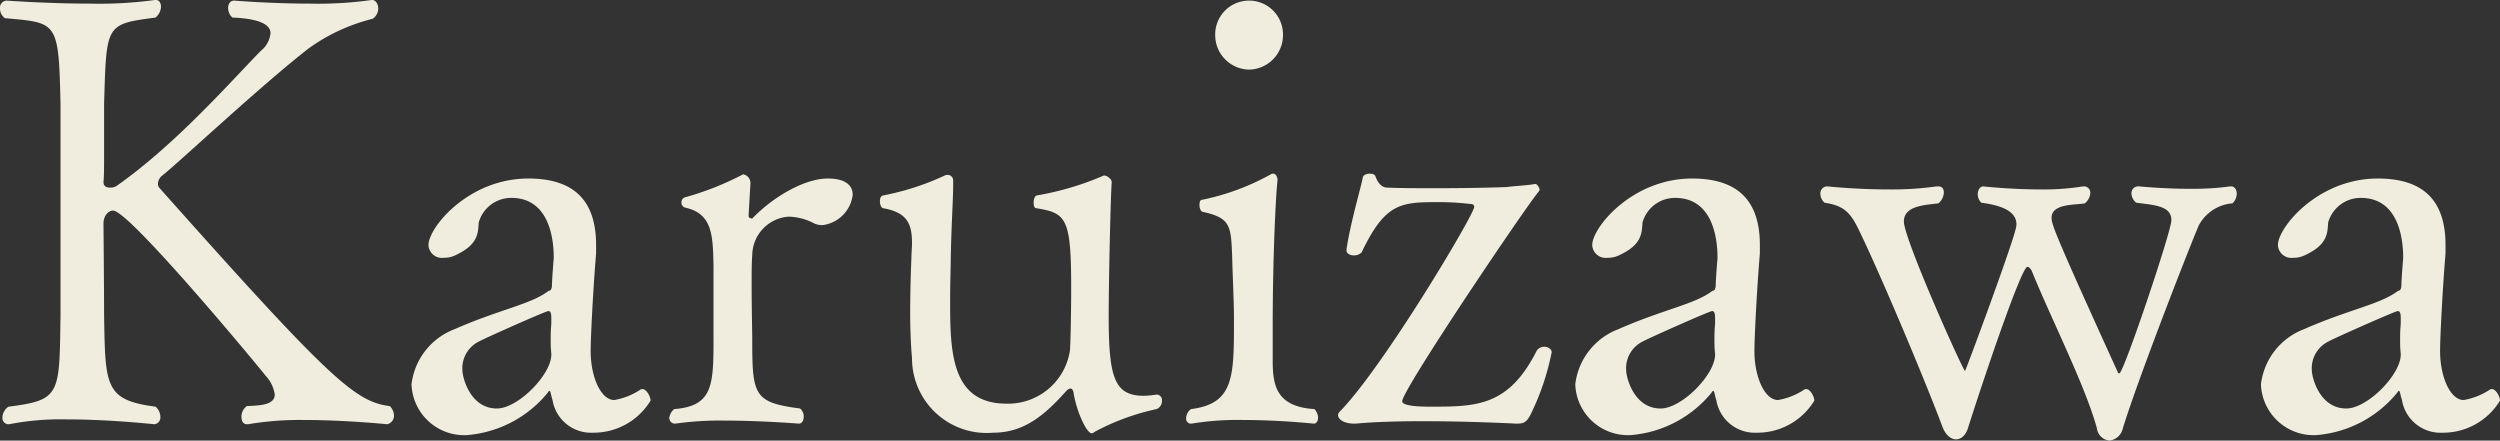 <svg xmlns="http://www.w3.org/2000/svg" width="165.24" height="29.12" viewBox="0 0 165.24 29.12">
  <rect x="0" y="0" width="165.24" height="29.12" fill="#333333" stroke="none"/>
  <path id="name-karuizawa" d="M27.16-1.48c-2.28-.28-3.96-1.76-15.24-14.44a.429.429,0,0,1-.08-.24.713.713,0,0,1,.24-.52c1.08-.84,6.48-5.92,9.72-8.44a12.238,12.238,0,0,1,4.24-1.96.836.836,0,0,0,.36-.68c0-.28-.16-.56-.4-.56h-.04a25.226,25.226,0,0,1-4.04.24c-2.6,0-5.04-.2-5.04-.2-.28,0-.4.24-.4.48a.852.852,0,0,0,.28.64c.96.04,2.52.2,2.52,1.04a1.7,1.7,0,0,1-.64,1.16c-2,2.04-5.6,6.16-9.52,8.92a.719.719,0,0,1-.44.12c-.24,0-.44-.08-.44-.36v-.04c.04-.28.04-1.04.04-2v-3.16c.16-5.24.08-5.24,3.4-5.68a.969.969,0,0,0,.36-.72c0-.24-.12-.44-.32-.44h-.08a27.261,27.261,0,0,1-4.24.24c-2.84,0-5.56-.2-5.56-.2a.466.466,0,0,0-.44.52.774.774,0,0,0,.32.64c3.48.32,3.56.16,3.68,5.68V-7.48c-.08,5.24.04,5.6-3.44,6.04a.9.9,0,0,0-.4.72.407.407,0,0,0,.36.44H2A17.884,17.884,0,0,1,5.84-.6c2.84,0,5.72.32,5.76.32A.443.443,0,0,0,12-.76a.9.9,0,0,0-.32-.68C8.32-1.88,8.36-2.8,8.28-7.48c0-1.88-.04-6-.04-6.08,0-.44.28-.84.64-.84,1.08,0,9.92,10.68,10.08,10.92a2.231,2.231,0,0,1,.6,1.24c0,.72-1.08.72-1.84.76a.855.855,0,0,0-.36.72c0,.28.12.48.36.48h.08a20.43,20.43,0,0,1,3.72-.28c2.72,0,5.44.28,5.48.28a.578.578,0,0,0,.44-.6A.9.9,0,0,0,27.16-1.48ZM44.4-1.84c0-.28-.28-.76-.52-.76-.08,0-.12,0-.16.04A4.543,4.543,0,0,1,42-1.88c-.88,0-1.56-1.52-1.56-3.24,0-.88.16-4.08.36-6.44v-.56c0-3.08-1.6-4.4-4.48-4.4-3.96,0-6.6,3.24-6.6,4.4a.89.89,0,0,0,1,.84,1.733,1.733,0,0,0,.76-.16c1.48-.68,1.52-1.4,1.56-2.16a2.225,2.225,0,0,1,2.16-1.64c2.8,0,2.8,3.4,2.8,4-.08.92-.12,1.64-.12,1.84-.04.32-.16.28-.24.32-1.16.88-3.2,1.2-6.2,2.52A4.457,4.457,0,0,0,28.6-2.92,3.485,3.485,0,0,0,32.24.44a7.676,7.676,0,0,0,5.36-2.8q.06-.12.12-.12c.08,0,.08.24.2.6A2.579,2.579,0,0,0,40.56.28,4.408,4.408,0,0,0,44.4-1.84ZM37.84-6.92A10.114,10.114,0,0,0,37.8-5.8a5.908,5.908,0,0,0,.04.84v.08c0,1.32-2.2,3.56-3.6,3.56-1.76,0-2.28-2.04-2.28-2.56a1.971,1.971,0,0,1,1.12-1.88c.44-.24,4.4-2,4.56-2s.2.16.2.48Zm18.28-9.6c-1.52,0-3.56,1.16-5,2.64-.24,0-.24-.16-.24-.16v-.08L51-16.16a.592.592,0,0,0-.48-.64,19.221,19.221,0,0,1-3.84,1.52.335.335,0,0,0-.24.32.35.35,0,0,0,.24.36c1.84.4,1.84,1.88,1.88,3.92v4.84c0,3.04-.08,4.36-2.6,4.56a.91.91,0,0,0-.32.56.369.369,0,0,0,.36.4h.04a20.843,20.843,0,0,1,3.32-.2c2.4,0,4.8.2,4.84.2.2,0,.32-.2.32-.44a.656.656,0,0,0-.24-.56c-3.08-.4-3.16-.88-3.16-4.64,0-.36-.04-2.08-.04-3.56,0-.76,0-1.48.04-1.92A2.586,2.586,0,0,1,53.52-14a3.75,3.75,0,0,1,1.68.44,1.278,1.278,0,0,0,.56.12,2.293,2.293,0,0,0,2-2C57.76-16.04,57.32-16.52,56.12-16.52ZM77.84-1.28a.566.566,0,0,0,.36-.56.363.363,0,0,0-.32-.4h-.04a5.968,5.968,0,0,1-.84.08c-1.96,0-2.32-1.24-2.32-5.28,0-2.24.12-7.72.2-8.84,0-.24-.36-.44-.48-.44h-.04a19.313,19.313,0,0,1-4.44,1.32c-.12.04-.2.24-.2.48,0,.16.04.36.16.36,2,.32,2.32.64,2.32,5.24,0,1.8-.04,3.56-.08,4.16a4.135,4.135,0,0,1-4.2,3.52c-3.72,0-3.72-3.56-3.72-6.92,0-1.08.04-2.12.04-2.56.04-2.36.16-4,.16-4.96v-.32a.357.357,0,0,0-.36-.36.578.578,0,0,0-.28.08,17.4,17.4,0,0,1-4,1.28c-.16.04-.2.2-.2.4s.08.4.2.44c1.64.28,1.92,1.08,1.92,2.32,0,.32-.04.64-.04,1-.04.92-.08,2.24-.08,3.6,0,1.04.04,2.08.12,3A4.937,4.937,0,0,0,67.04.28c2.08,0,3.44-1.2,4.84-2.76.12-.12.2-.16.28-.16s.16.08.2.28c.16,1.12.84,2.68,1.2,2.68a.208.208,0,0,0,.16-.08A15.442,15.442,0,0,1,77.84-1.28ZM86.2-26.04a2.236,2.236,0,0,0-2.24-2.24,2.236,2.236,0,0,0-2.24,2.24,2.28,2.28,0,0,0,2.24,2.32A2.28,2.28,0,0,0,86.2-26.04ZM88.28-1.28c-2.52-.16-2.76-1.56-2.76-3.2V-6.8c0-4.36.2-8.64.32-9.6,0-.24-.12-.44-.28-.44-.08,0-.12,0-.16.04a15.855,15.855,0,0,1-4.52,1.68c-.16,0-.2.16-.2.36s.08.4.2.44c1.88.4,1.88.96,1.96,2.92.04,1.6.12,2.92.12,4.24,0,3.76,0,5.52-2.84,5.88a.757.757,0,0,0-.32.6.323.323,0,0,0,.28.36h.08A18.581,18.581,0,0,1,83.6-.56c2.4,0,4.6.24,4.64.24.16,0,.28-.16.28-.4A.864.864,0,0,0,88.28-1.28Zm15.68-3.76c0-.2-.24-.36-.48-.36a.583.583,0,0,0-.52.28C101.12-1.48,99-1.44,96-1.44c-.48,0-1.92,0-1.92-.36,0-.76,8.32-13.08,9.04-13.88,0-.04.04-.04.04-.08,0-.16-.16-.4-.28-.4h-.04c-.28.08-1.68.16-1.8.2-.88.04-2.76.08-4.68.08-1.16,0-2.36,0-3.28-.04-.32,0-.6-.28-.76-.72-.04-.16-.2-.2-.4-.2s-.4.08-.44.24c-.12.64-.84,3.08-1.08,4.76v.08c0,.2.24.32.48.32a.691.691,0,0,0,.52-.2c1.56-3.28,2.6-3.32,5.08-3.32a17.132,17.132,0,0,1,2.08.12c.16,0,.28.04.28.2,0,.48-5.96,10.52-8.88,13.52a.346.346,0,0,0-.12.24c0,.32.48.56,1.04.56H91c1.28-.12,2.88-.16,4.44-.16,3.16,0,6.16.16,6.16.16.52,0,.72-.04,1.08-.84A16.51,16.51,0,0,0,103.96-5.04Zm17.36,3.2c0-.28-.28-.76-.52-.76-.08,0-.12,0-.16.04a4.543,4.543,0,0,1-1.72.68c-.88,0-1.56-1.52-1.56-3.24,0-.88.16-4.08.36-6.44v-.56c0-3.08-1.6-4.4-4.48-4.4-3.96,0-6.6,3.24-6.6,4.4a.89.89,0,0,0,1,.84,1.733,1.733,0,0,0,.76-.16c1.48-.68,1.52-1.4,1.56-2.16a2.225,2.225,0,0,1,2.16-1.64c2.8,0,2.8,3.4,2.8,4-.08.92-.12,1.64-.12,1.84-.04.32-.16.28-.24.32-1.16.88-3.2,1.2-6.2,2.52a4.457,4.457,0,0,0-2.84,3.64A3.485,3.485,0,0,0,109.16.44a7.676,7.676,0,0,0,5.36-2.8q.06-.12.12-.12c.08,0,.08.24.2.6A2.579,2.579,0,0,0,117.48.28,4.408,4.408,0,0,0,121.32-1.84Zm-6.56-5.08a10.115,10.115,0,0,0-.04,1.12,5.908,5.908,0,0,0,.04.84v.08c0,1.32-2.2,3.56-3.6,3.56-1.76,0-2.28-2.04-2.28-2.56A1.971,1.971,0,0,1,110-5.76c.44-.24,4.4-2,4.56-2s.2.16.2.48Zm34.2-7.96a.916.916,0,0,0,.28-.64c0-.28-.16-.48-.36-.48h-.08a18.36,18.36,0,0,1-2.64.16c-1.76,0-3.36-.16-3.36-.16a.454.454,0,0,0-.52.48.823.823,0,0,0,.32.6c1.32.16,2.32.24,2.32,1.16,0,.72-3.16,10.12-3.44,10.12a.128.128,0,0,1-.12-.12c-4.08-8.96-4.36-9.72-4.36-10.16,0-.96,1.56-.84,2.2-.96a.96.96,0,0,0,.36-.68.411.411,0,0,0-.4-.44h-.08a16.1,16.1,0,0,1-2.84.2c-1.96,0-3.76-.2-3.76-.2-.2,0-.36.24-.36.52a.79.79,0,0,0,.24.56c1.52.2,2.32.64,2.32,1.44a1.761,1.761,0,0,1-.08.4c-.36,1.4-3.28,9.28-3.32,9.28-.12,0-4.04-8.72-4.04-9.88,0-1,1.24-1.08,2.28-1.2a.969.969,0,0,0,.36-.72c0-.24-.12-.4-.36-.4h-.12a21.158,21.158,0,0,1-3.2.2c-2.16,0-4-.2-4.04-.2a.453.453,0,0,0-.44.48.782.782,0,0,0,.28.6c1.36.2,1.76.72,2.36,2,1.44,3,4.24,9.64,5.44,12.84.2.52.56.8.88.8s.64-.24.8-.76c.96-3.04,3.52-10.64,3.92-10.64.12,0,.2.12.28.24C136.96-7.28,139.24-2.8,140,0a.92.92,0,0,0,.84.8,1.042,1.042,0,0,0,.88-.84c.96-3.12,4.16-11.36,5-13.36A2.766,2.766,0,0,1,148.96-14.88ZM166.64-1.84c0-.28-.28-.76-.52-.76-.08,0-.12,0-.16.04a4.543,4.543,0,0,1-1.72.68c-.88,0-1.56-1.52-1.56-3.24,0-.88.16-4.08.36-6.44v-.56c0-3.08-1.6-4.4-4.48-4.4-3.96,0-6.6,3.24-6.6,4.4a.89.89,0,0,0,1,.84,1.733,1.733,0,0,0,.76-.16c1.48-.68,1.52-1.4,1.56-2.16a2.225,2.225,0,0,1,2.16-1.64c2.8,0,2.8,3.4,2.8,4-.08.92-.12,1.64-.12,1.84-.04.32-.16.28-.24.32-1.16.88-3.2,1.2-6.2,2.52a4.457,4.457,0,0,0-2.84,3.64A3.485,3.485,0,0,0,154.48.44a7.676,7.676,0,0,0,5.36-2.8q.06-.12.12-.12c.08,0,.08.24.2.6A2.579,2.579,0,0,0,162.8.28,4.408,4.408,0,0,0,166.64-1.84Zm-6.56-5.08a10.115,10.115,0,0,0-.04,1.12,5.908,5.908,0,0,0,.04.84v.08c0,1.32-2.2,3.56-3.6,3.56-1.76,0-2.28-2.04-2.28-2.56a1.971,1.971,0,0,1,1.12-1.88c.44-.24,4.4-2,4.56-2s.2.16.2.48Z" transform="translate(-1.4 28.32)" fill="#F0EDDE"/>
</svg>
